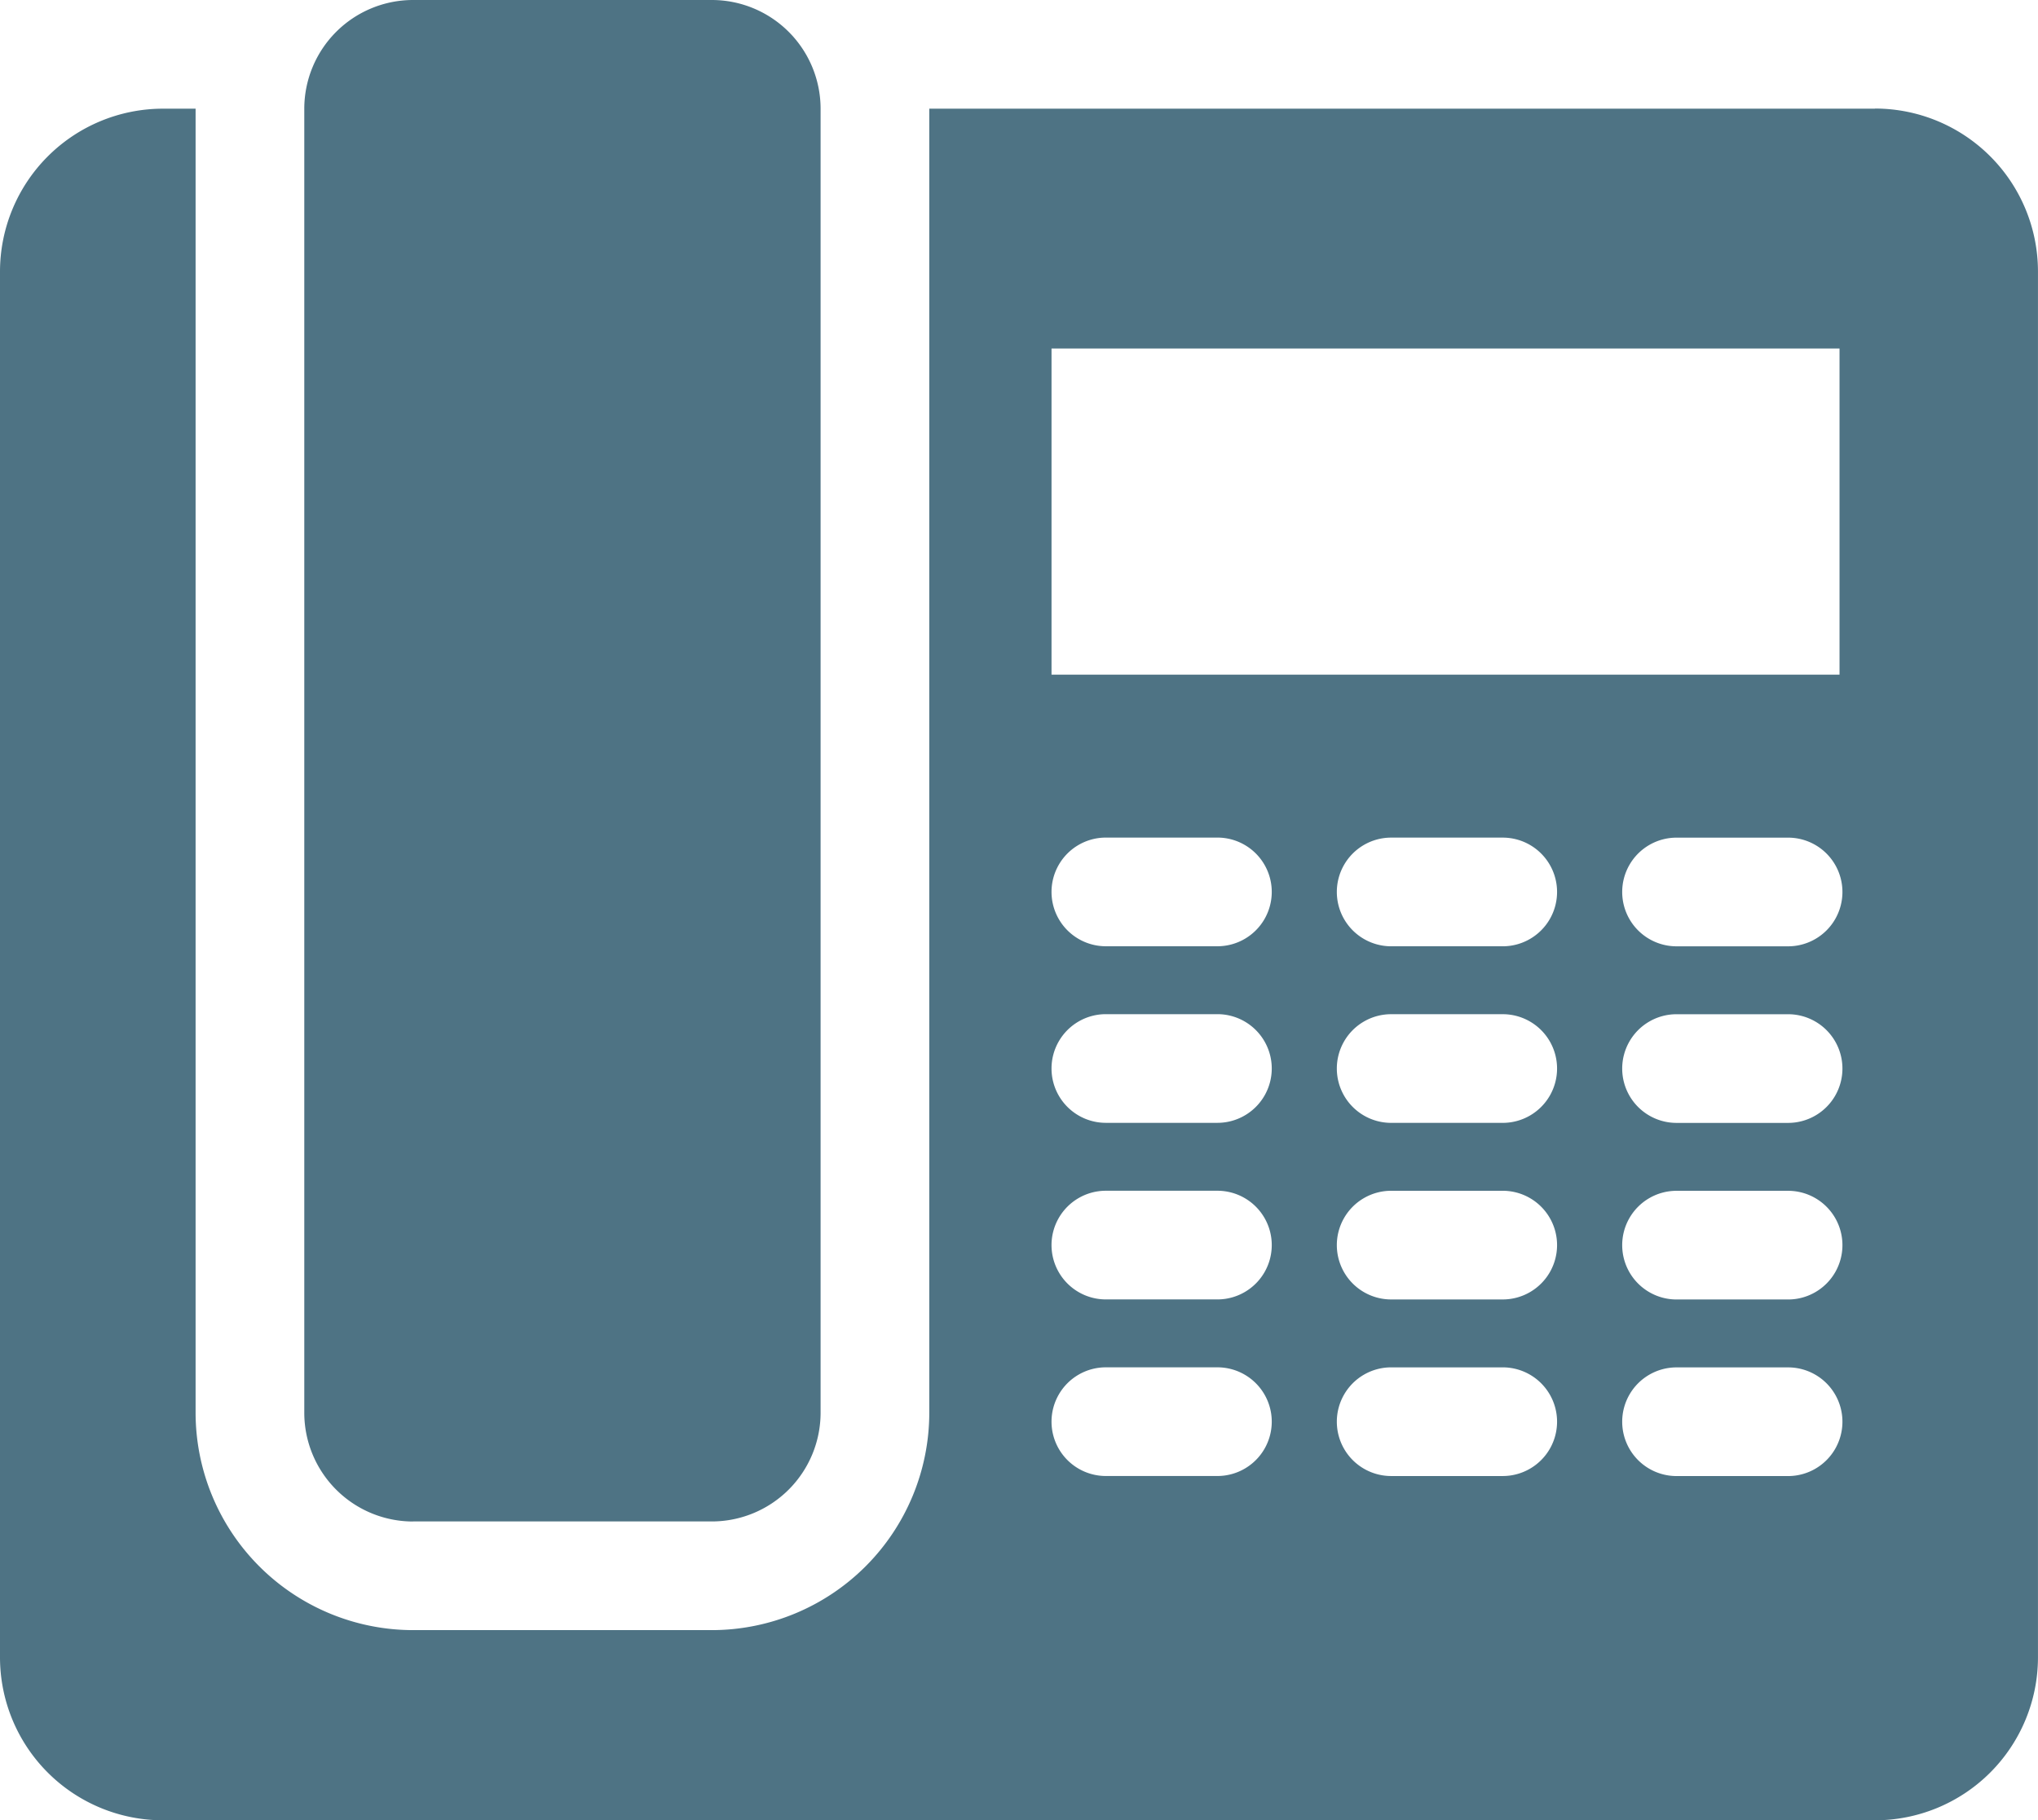 <svg xmlns="http://www.w3.org/2000/svg" width="66.674" height="59.563" viewBox="0 0 66.674 59.563">
  <defs>
    <style>
      .cls-1 {
        fill: #4e7384;
      }
    </style>
  </defs>
  <g id="그룹_33345" data-name="그룹 33345" transform="translate(14206 -2401.518)">
    <g id="그룹_30989" data-name="그룹 30989" transform="translate(-14206 2401.518)">
      <path id="패스_27187" data-name="패스 27187" class="cls-1" d="M497.913,434.354h9.779a3.56,3.56,0,0,0,3.556-3.556V388.126a3.56,3.56,0,0,0-3.556-3.556h-9.779a3.56,3.56,0,0,0-3.556,3.556V430.8a3.56,3.56,0,0,0,3.556,3.556" transform="translate(-484.402 -384.57)"/>
      <path id="패스_27188" data-name="패스 27188" class="cls-1" d="M533.3,392.57H502.363v42.672a7.12,7.12,0,0,1-7.112,7.112h-9.779a7.12,7.12,0,0,1-7.112-7.112V392.57h-1.065a5.334,5.334,0,0,0-5.334,5.334v45.339a5.334,5.334,0,0,0,5.334,5.334H533.3a5.334,5.334,0,0,0,5.334-5.334V397.9a5.334,5.334,0,0,0-5.334-5.334m-26.938,7.852h25.78V411.09h-25.78Zm5.427,36.893h-3.649a1.778,1.778,0,0,1,0-3.556h3.649a1.778,1.778,0,0,1,0,3.556m0-5.778h-3.649a1.778,1.778,0,0,1,0-3.556h3.649a1.778,1.778,0,0,1,0,3.556m0-5.778h-3.649a1.778,1.778,0,0,1,0-3.556h3.649a1.778,1.778,0,0,1,0,3.556m0-5.778h-3.649a1.778,1.778,0,0,1,0-3.556h3.649a1.778,1.778,0,0,1,0,3.556m9.334,17.335h-3.649a1.778,1.778,0,0,1,0-3.556h3.649a1.778,1.778,0,1,1,0,3.556m0-5.778h-3.649a1.778,1.778,0,0,1,0-3.556h3.649a1.778,1.778,0,1,1,0,3.556m0-5.778h-3.649a1.778,1.778,0,0,1,0-3.556h3.649a1.778,1.778,0,1,1,0,3.556m0-5.778h-3.649a1.778,1.778,0,0,1,0-3.556h3.649a1.778,1.778,0,1,1,0,3.556m9.334,17.335H526.81a1.778,1.778,0,1,1,0-3.556h3.649a1.778,1.778,0,0,1,0,3.556m0-5.778H526.81a1.778,1.778,0,1,1,0-3.556h3.649a1.778,1.778,0,0,1,0,3.556m0-5.778H526.81a1.778,1.778,0,1,1,0-3.556h3.649a1.778,1.778,0,0,1,0,3.556m0-5.778H526.81a1.778,1.778,0,1,1,0-3.556h3.649a1.778,1.778,0,0,1,0,3.556" transform="translate(-471.961 -389.014)"/>
    </g>
  </g>
</svg>
